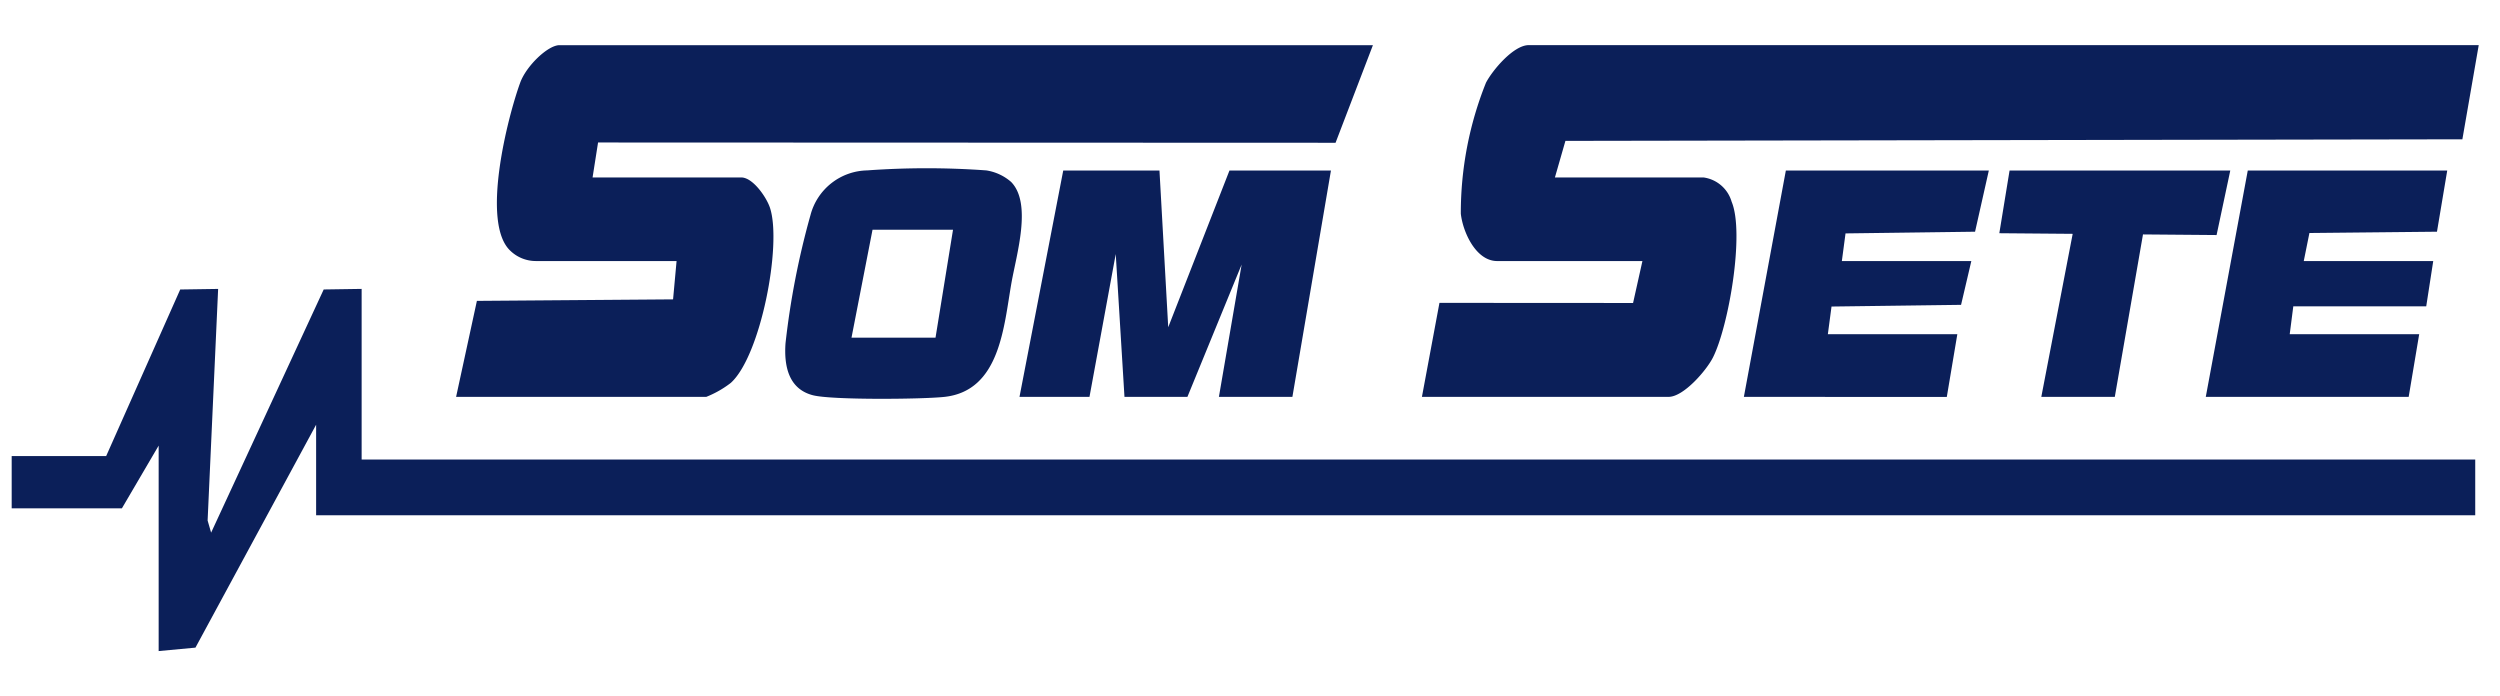 <svg xmlns="http://www.w3.org/2000/svg" width="158" height="44" viewBox="0 0 214 59">
  <defs>
    <style>
      .cls-1 {
        fill: #0b1f59;
        fill-rule: evenodd;
      }
    </style>
  </defs>
  <path class="cls-1" d="M9.088,38.741l6.339-14.258,3.245-.049-0.9,19.825,0.3,1.038,9.637-20.816,3.247-.049V39.039H211.88v4.77H27.06v-7.75L16.73,55.14l-3.149.294V37.847l-3.145,5.366H1V38.741H9.088ZM212.179,3.566l-1.4,8.061L134,11.762s-0.655,2.28-.9,3.132H145.83a2.914,2.914,0,0,1,2.4,2.084c1.119,2.681-.258,10.66-1.6,13.321-0.559,1.112-2.512,3.375-3.8,3.375H121.717l1.5-8.046,16.574,0.01,0.8-3.59H128.157c-1.826,0-2.94-2.494-3.111-4.056A29.95,29.95,0,0,1,127.2,6.782c0.577-1.1,2.369-3.216,3.658-3.216h81.326Zm-94.656,0-3.2,8.358L51.194,11.9l-0.47,2.993H63.455c0.991,0,2.166,1.7,2.462,2.618,1.025,3.178-.808,12.672-3.362,14.968a8.658,8.658,0,0,1-2.095,1.194H39.042l1.78-8.215,16.793-.13,0.3-3.281H45.845a3.145,3.145,0,0,1-2.162-.882l0,0c-2.532-2.373-.246-11.379.843-14.379,0.53-1.46,2.389-3.216,3.358-3.216h69.644ZM99.251,14.3L100,27.714,105.242,14.3h8.687l-3.3,19.376h-6.291l1.947-11.331-4.643,11.331H96.255L95.507,21.448,93.26,33.673H87.269L91.013,14.3h8.237Zm70.992,0-1.178,5.237-11.088.145-0.315,2.369h11.083l-0.878,3.746-11.089.145-0.314,2.369h11.083l-0.9,5.366H149.275L152.869,14.3h17.374Zm39.24,0-0.878,5.237-10.919.111-0.484,2.4h11.083l-0.6,3.877H196.306L196,28.308h11.083l-0.9,5.366H188.815L192.409,14.3h17.074Zm-122.914.995c1.777,1.85.442,6.182,0.014,8.606-0.658,3.726-.962,9.264-5.753,9.776-1.923.205-9.622,0.276-11.243-.141-2.118-.545-2.478-2.556-2.348-4.442a68.584,68.584,0,0,1,2.14-10.985,5.121,5.121,0,0,1,4.848-3.82,70.511,70.511,0,0,1,10.2,0A4.2,4.2,0,0,1,86.569,15.292Zm-4.991,4.073h-6.89l-1.8,9.241H80.08ZM190.912,14.3H172.019l-0.877,5.366,6.28,0.053-2.686,13.957h6.291l2.413-13.907,6.3,0.053Z"/>
</svg>
